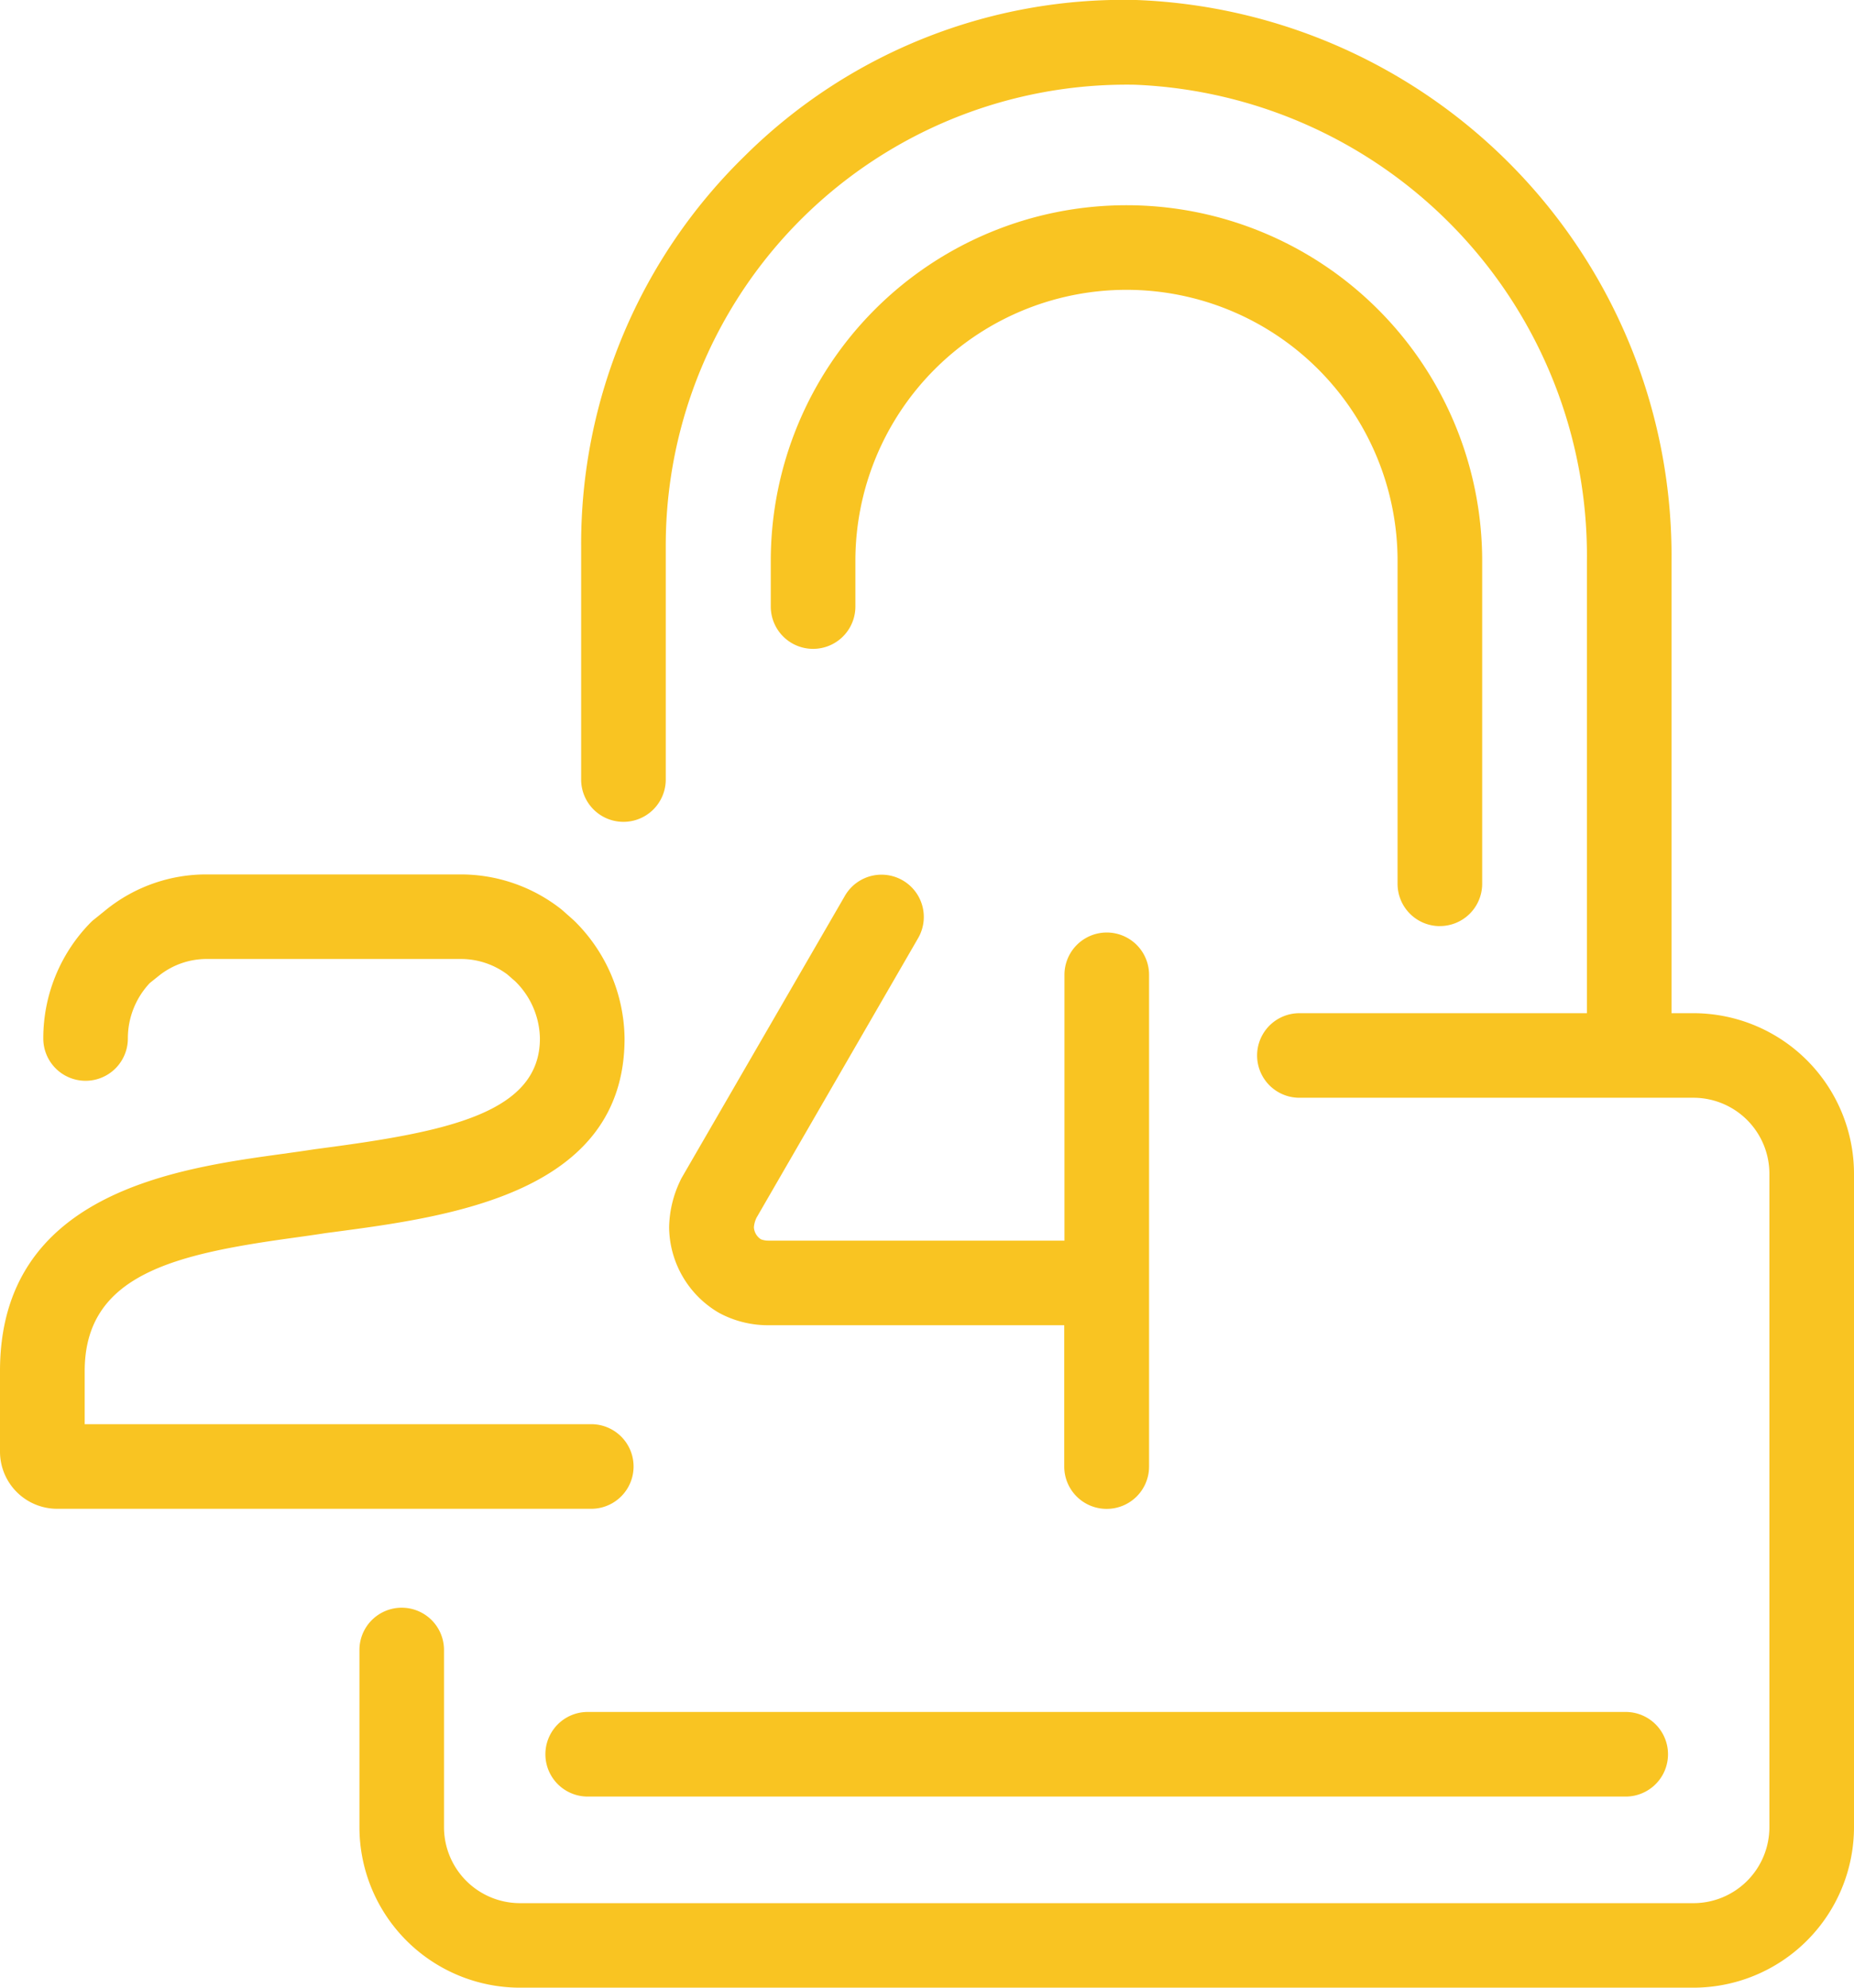 <svg id="Grupo_3" data-name="Grupo 3" xmlns="http://www.w3.org/2000/svg" xmlns:xlink="http://www.w3.org/1999/xlink" width="44.153" height="47.342" viewBox="0 0 44.153 47.342">
  <defs>
    <clipPath id="clip-path">
      <rect id="Rectángulo_856" data-name="Rectángulo 856" width="44.153" height="47.342" fill="#f9c422"/>
    </clipPath>
  </defs>
  <g id="Grupo_2" data-name="Grupo 2" clip-path="url(#clip-path)">
    <path id="Trazado_1" data-name="Trazado 1" d="M35.746,25.8a1.009,1.009,0,0,1-1.009-1.007V13.377A11.224,11.224,0,0,0,23.972,2.018,10.976,10.976,0,0,0,12.8,12.992v5.575a1.007,1.007,0,1,1-2.015,0V12.992a12.9,12.9,0,0,1,3.886-9.267A12.8,12.8,0,0,1,24.008,0,13.248,13.248,0,0,1,36.752,13.377V24.788A1.007,1.007,0,0,1,35.746,25.8" transform="translate(3.055 0)" fill="#f9c422"/>
    <path id="Trazado_2" data-name="Trazado 2" d="M30.237,20.979a1.007,1.007,0,0,1-1.007-1.007V12.28a6.456,6.456,0,1,0-12.912,0v1.088a1.007,1.007,0,0,1-2.015,0V12.28a8.471,8.471,0,1,1,16.942,0v7.691a1.007,1.007,0,0,1-1.007,1.007" transform="translate(4.053 1.079)" fill="#f9c422"/>
    <path id="Trazado_3" data-name="Trazado 3" d="M38.44,42.013H10.492A3.826,3.826,0,0,1,6.67,38.191V33.97a1.007,1.007,0,1,1,2.014,0v4.221A1.811,1.811,0,0,0,10.492,40H38.44a1.81,1.81,0,0,0,1.808-1.807V22.625a1.81,1.81,0,0,0-1.808-1.808H29.055a1.007,1.007,0,1,1,0-2.014H38.44a3.827,3.827,0,0,1,3.823,3.822V38.191a3.827,3.827,0,0,1-3.823,3.822" transform="translate(1.89 5.329)" fill="#f9c422"/>
    <path id="Trazado_4" data-name="Trazado 4" d="M14.081,31.337H1.36A1.362,1.362,0,0,1,0,29.978V28.057c0-4.245,4.2-4.824,6.712-5.171.266-.037.52-.072.757-.109l.209-.028c2.935-.389,5.18-.828,5.18-2.613a1.948,1.948,0,0,0-.59-1.364l-.186-.162a1.844,1.844,0,0,0-1.12-.368H4.941a1.821,1.821,0,0,0-1.147.391l-.227.182a1.922,1.922,0,0,0-.522,1.321,1.007,1.007,0,1,1-2.014,0,3.93,3.93,0,0,1,1.12-2.755.907.907,0,0,1,.1-.089l.27-.218a3.8,3.8,0,0,1,2.423-.846h6.02a3.866,3.866,0,0,1,2.414.839l.291.258a3.991,3.991,0,0,1,1.205,2.811c0,3.692-4.17,4.244-6.929,4.61l-.185.024c-.225.036-.49.073-.77.112-2.818.389-4.973.869-4.973,3.175v1.265H14.081a1.007,1.007,0,0,1,0,2.015" transform="translate(0 4.599)" fill="#f9c422"/>
    <path id="Trazado_5" data-name="Trazado 5" d="M22.833,31.339a1.008,1.008,0,0,1-1.007-1.007V26.965H14.774a2.451,2.451,0,0,1-1.091-.254c-.021-.01-.089-.046-.108-.058a2.385,2.385,0,0,1-1.159-2.021,2.657,2.657,0,0,1,.261-1.1.868.868,0,0,1,.046-.091l3.882-6.708a1.007,1.007,0,0,1,1.743,1.009L14.5,24.4a.631.631,0,0,0-.065.232.366.366,0,0,0,.167.286.48.48,0,0,0,.177.032h7.052V18.619a1.007,1.007,0,0,1,2.015,0V30.332a1.008,1.008,0,0,1-1.007,1.007" transform="translate(3.519 4.599)" fill="#f9c422"/>
    <path id="Trazado_6" data-name="Trazado 6" d="M35.848,33.786H11.128a1.007,1.007,0,0,1,0-2.015h24.72a1.007,1.007,0,0,1,0,2.015" transform="translate(2.868 9.004)" fill="#f9c422"/>
  </g>
</svg>
